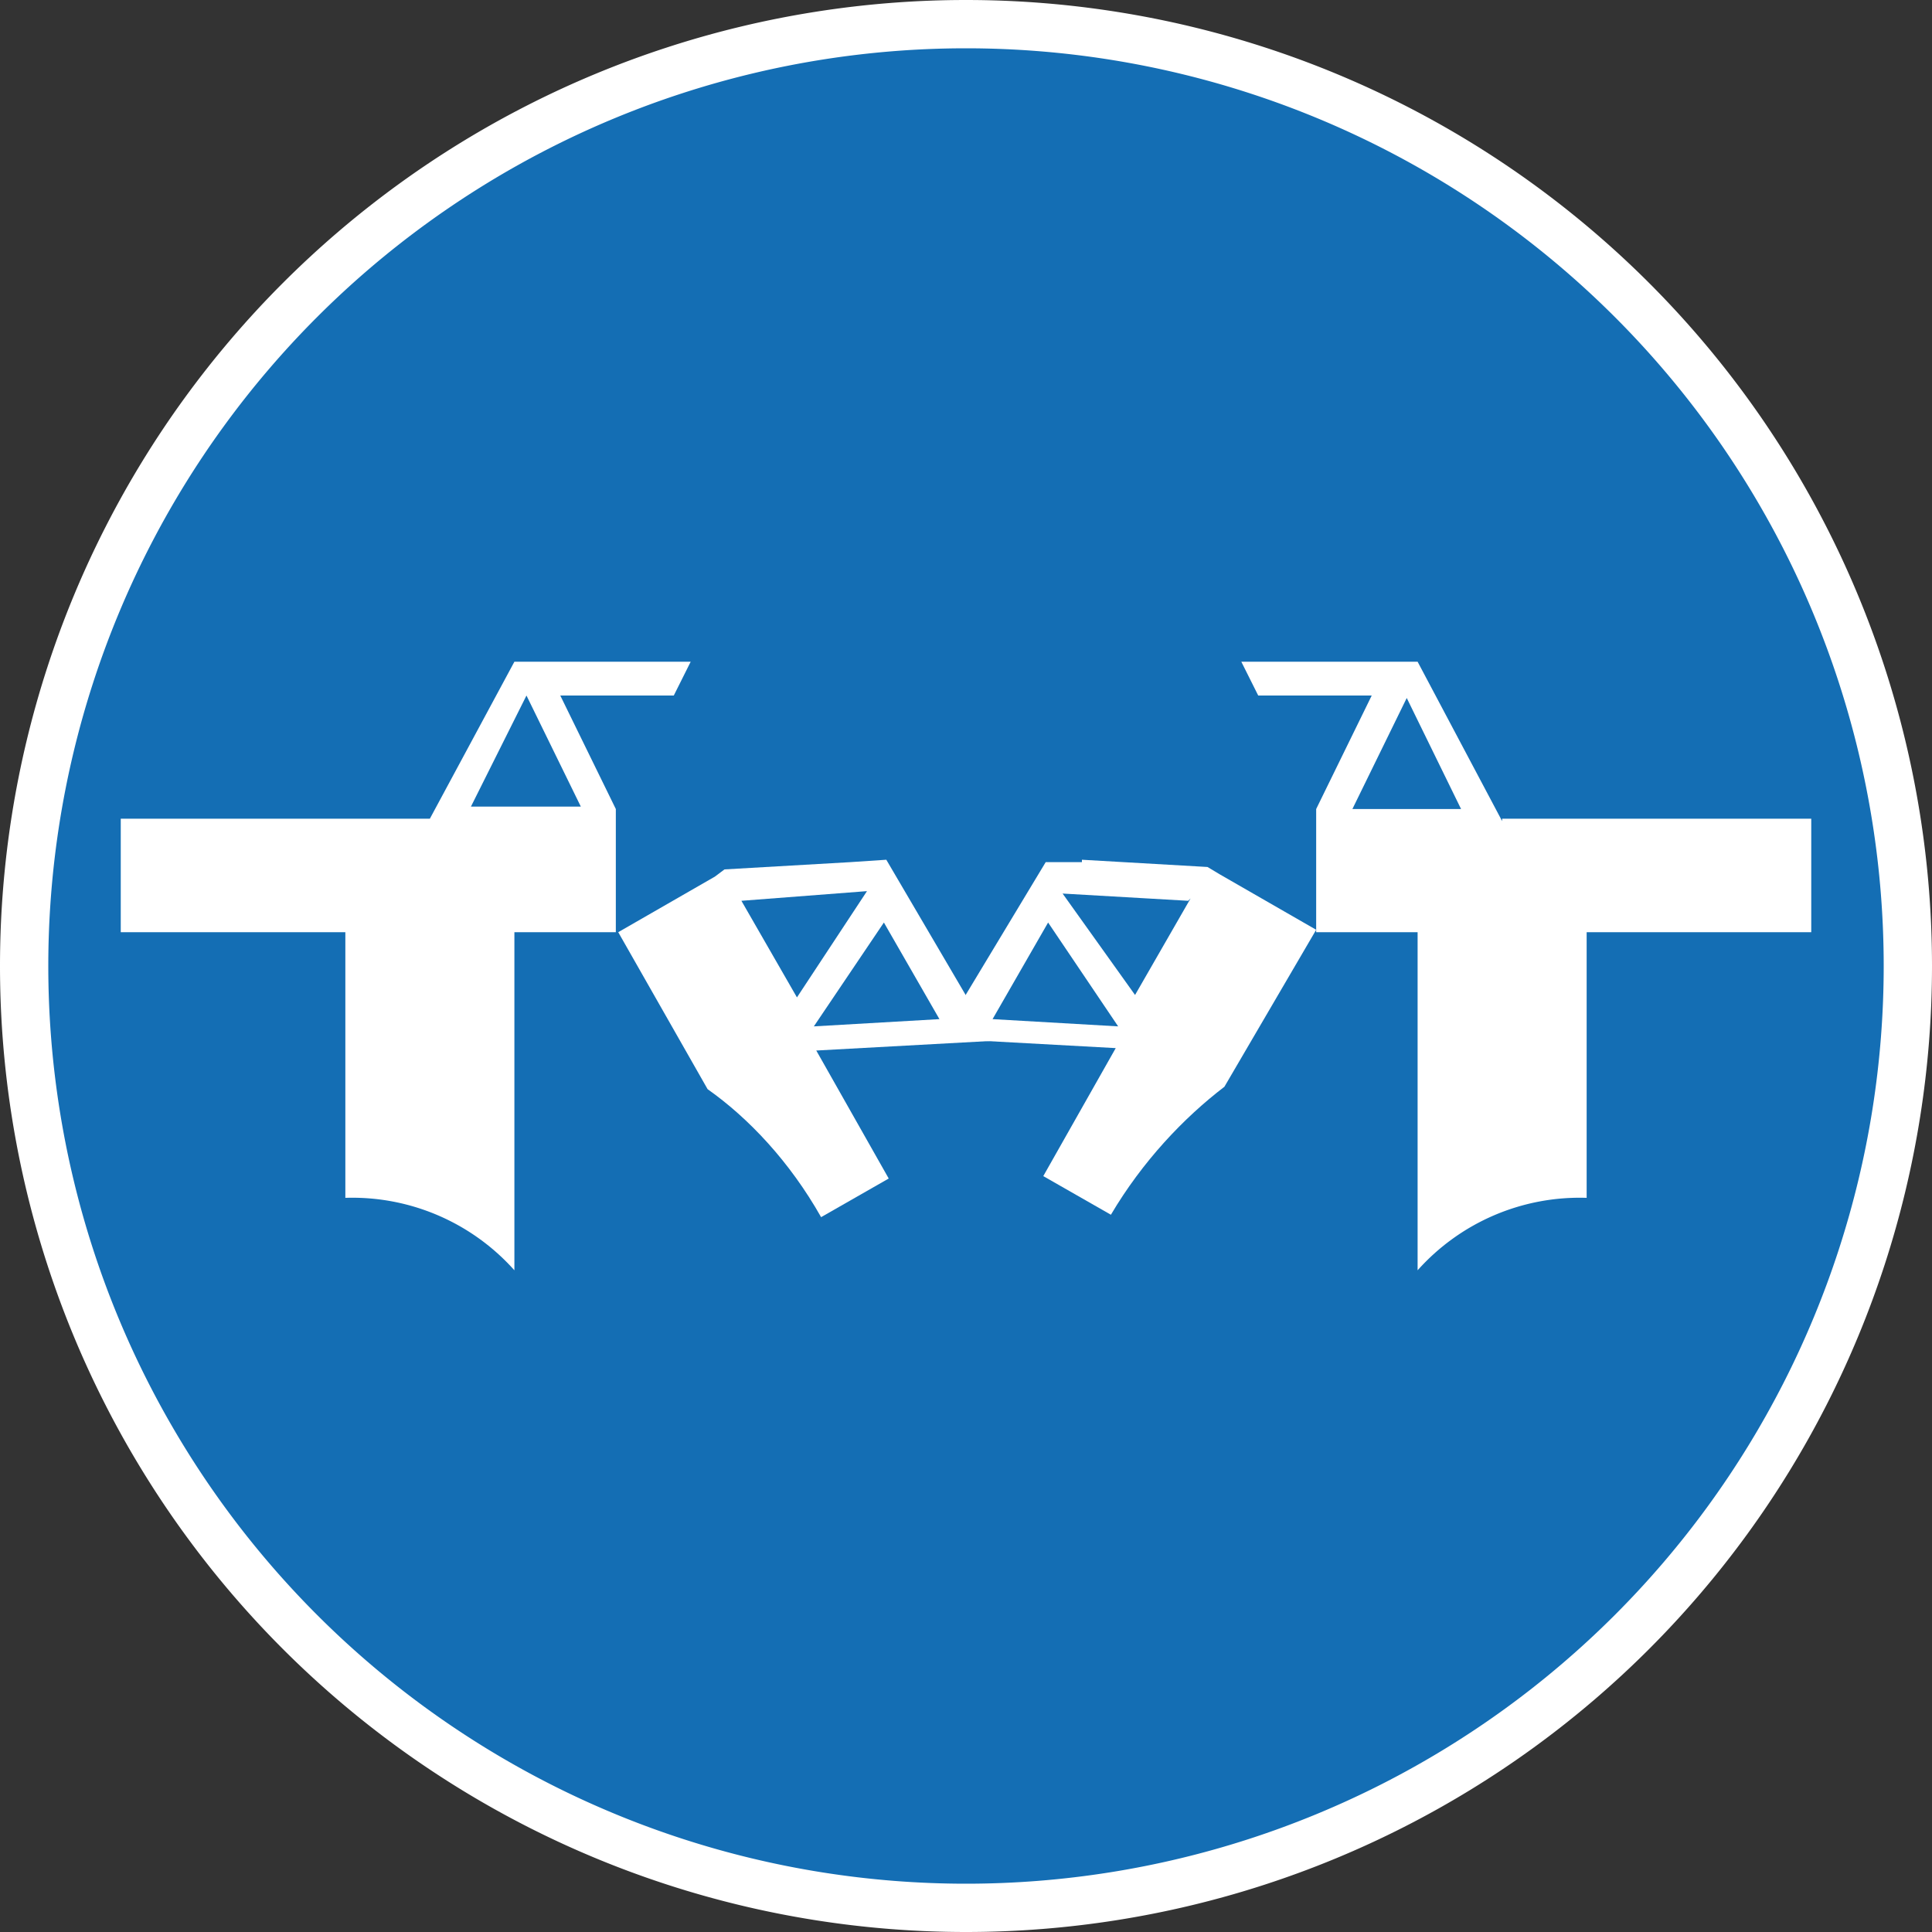 <svg xmlns="http://www.w3.org/2000/svg" id="Layer_2" viewBox="0 0 80 80" width="32" height="32"><rect x="0" y="0" width="80" height="80" fill="#333333" stroke="none"/><defs><style>.cls-1{fill:#fff}</style></defs><g id="Layer_1-2"><circle cx="40" cy="40" r="39" style="fill:#146eb4"/><path d="M40 2a38 38 0 1 1 0 76 38 38 0 0 1 0-76m0-2a40 40 0 1 0 0 80 40 40 0 0 0 0-80Z" class="cls-1"/><path d="M65.7 49.6v-11h-7v14a9 9 0 0 1 7-3ZM14.3 49.6v-11h7v14a9 9 0 0 0-7-3ZM28.6 27.4h-7.3l-3.5 6.5H5v4.7h20.5v-5.1l-2.3-4.7h4.7l.7-1.4Zm-4.5 6h-4.6l2.3-4.6 2.3 4.7ZM62.2 34l-3.5-6.6h-7.3l.7 1.4h4.7l-2.3 4.7v5.1H75v-4.7H62.2Zm-4-5.2 2.3 4.7H56l2.3-4.7Z" class="cls-1"/><path d="M44.8 35.7h-1.5L38.9 43l7.3.4-3 5.3 2.8 1.6c1.3-2.2 3-4 4.7-5.3l3.8-6.5-4-2.3-.5-.3-5.2-.3Zm4.5 1.5-2.3 4L44 37l5.2.3Zm-8.2 5 2.3-4 2.9 4.3-5.2-.3Z" class="cls-1"/><path d="m33.8 43.5 7.3-.4-4.4-7.5-1.5.1-5.2.3-.4.3-4 2.3 3.7 6.5c1.7 1.2 3.4 3 4.7 5.3l2.8-1.6-3-5.3Zm5.1-1.3-5.2.3 2.9-4.3 2.3 4Zm-3-5.3L33 41.3l-2.3-4 5.2-.4Z" class="cls-1"/></g></svg>
